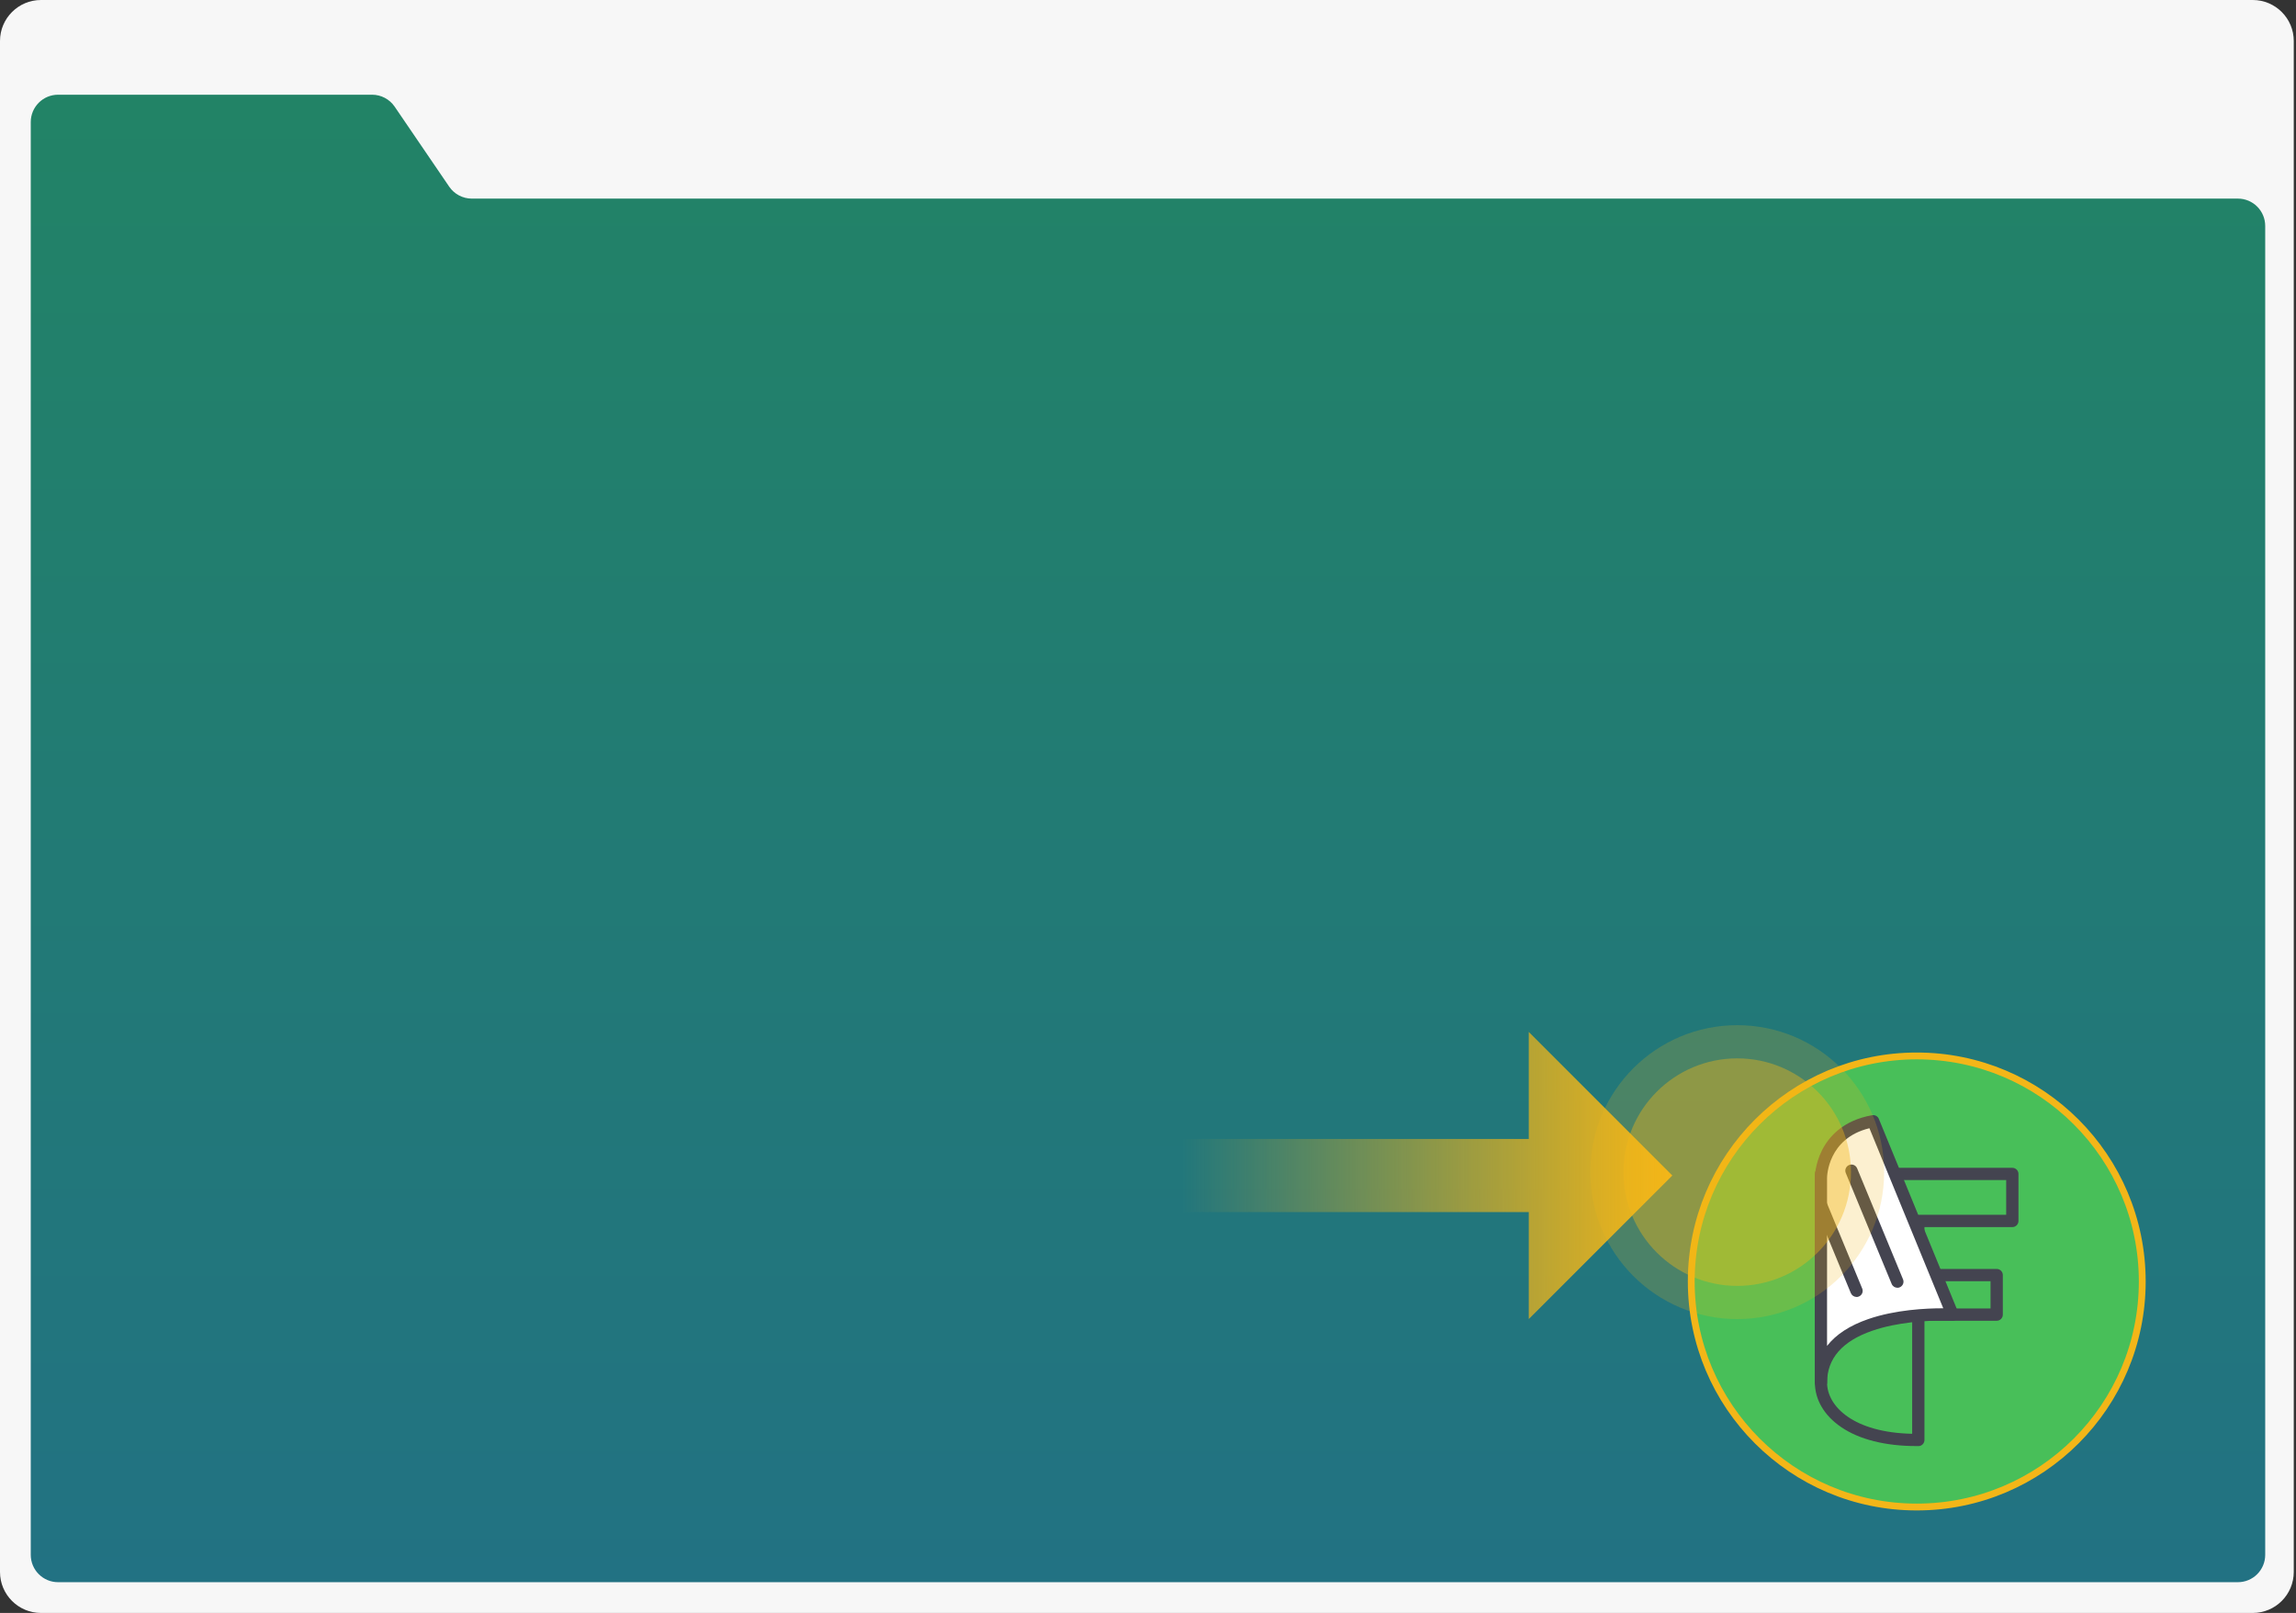 <svg width="336" height="236" viewBox="0 0 336 236" fill="none" xmlns="http://www.w3.org/2000/svg">
<rect x="0" y="0" width="336" height="236" fill="#333333" stroke="none"/>
<path d="M0 6C0 2.686 2.686 0 6 0H329.673C332.987 0 335.673 2.686 335.673 6V230C335.673 233.314 332.987 236 329.673 236H6C2.686 236 0 233.314 0 230V6Z" fill="#F7F7F7"/>
<path d="M4.502 17.858C4.502 15.649 6.293 13.858 8.502 13.858H54.45C55.773 13.858 57.01 14.512 57.755 15.605L65.736 27.311C66.481 28.404 67.718 29.058 69.041 29.058H327.494C329.703 29.058 331.494 30.849 331.494 33.058V227.499C331.494 229.708 329.703 231.499 327.494 231.499H8.502C6.293 231.499 4.502 229.708 4.502 227.499V17.858Z" fill="url(#paint0_linear_2701_1703)"/>
<g clip-path="url(#clip0_2701_1703)">
<circle cx="280.5" cy="187.5" r="33" fill="#48BF59" stroke="#F3B618"/>
<path d="M280.729 211.582H280.458C275.907 211.582 272.09 210.621 269.425 208.796C266.953 207.11 265.591 204.786 265.591 202.262V171.768C265.591 171.27 265.993 170.868 266.491 170.868H294.486C294.984 170.868 295.386 171.27 295.386 171.768V178.643C295.386 179.141 294.984 179.542 294.486 179.542H281.628V185.666H292.198C292.696 185.666 293.097 186.067 293.097 186.565V192.348C293.097 192.846 292.696 193.248 292.198 193.248H281.628V210.691C281.628 211.189 281.226 211.591 280.729 211.591V211.582ZM267.373 172.668V202.262C267.373 205.8 271.277 209.608 279.829 209.783V192.348C279.829 191.85 280.231 191.448 280.729 191.448H291.298V187.465H280.729C280.231 187.465 279.829 187.063 279.829 186.565V178.643C279.829 178.145 280.231 177.743 280.729 177.743H293.587V172.659H267.373V172.668Z" fill="#444450"/>
<path d="M266.482 202.262V172.353C266.482 172.353 266.482 165.409 274.116 164.055L285.725 192.348C285.725 192.348 266.482 191.23 266.482 202.262Z" fill="white"/>
<path d="M266.482 203.162C265.984 203.162 265.582 202.76 265.582 202.262V172.354C265.582 172.275 265.591 170.379 266.63 168.309C267.6 166.388 269.653 163.933 273.968 163.173C274.387 163.103 274.797 163.322 274.955 163.715L286.564 192.007C286.677 192.296 286.642 192.619 286.467 192.872C286.293 193.125 285.996 193.265 285.69 193.248C285.69 193.248 285.157 193.221 284.284 193.221C282.048 193.221 277.741 193.414 273.994 194.706C269.609 196.218 267.381 198.768 267.381 202.271C267.381 202.769 266.98 203.171 266.482 203.171V203.162ZM273.575 165.077C267.486 166.554 267.373 172.109 267.373 172.354V196.925C268.683 195.248 270.709 193.929 273.4 193.003C277.392 191.623 281.925 191.422 284.275 191.422H284.38L273.575 165.077Z" fill="#444450"/>
<path d="M277.662 188.417C277.313 188.417 276.981 188.207 276.833 187.867L270.115 171.628C269.923 171.174 270.142 170.65 270.605 170.458C271.059 170.266 271.583 170.484 271.775 170.947L278.492 187.185C278.684 187.64 278.466 188.164 278.003 188.356C277.89 188.4 277.776 188.426 277.662 188.426V188.417Z" fill="#444450"/>
<path d="M271.688 189.762C271.339 189.762 271.007 189.553 270.858 189.212L265.652 176.625C265.46 176.171 265.678 175.647 266.141 175.454C266.595 175.262 267.12 175.481 267.312 175.944L272.518 188.531C272.71 188.985 272.492 189.509 272.029 189.701C271.915 189.745 271.801 189.771 271.688 189.771V189.762Z" fill="#444450"/>
</g>
<circle cx="254.229" cy="171.5" r="16.645" transform="rotate(90 254.229 171.5)" fill="#F3B618" fill-opacity="0.4"/>
<circle cx="254.229" cy="171.5" r="21.5" transform="rotate(90 254.229 171.5)" fill="#F3B618" fill-opacity="0.2"/>
<g clip-path="url(#clip1_2701_1703)">
<path fill-rule="evenodd" clip-rule="evenodd" d="M169 177.346L169 166.643L223.723 166.643L223.723 150.987L244.729 171.994L223.723 193L223.723 177.346L169 177.346Z" fill="url(#paint1_linear_2701_1703)"/>
</g>
<defs>
<linearGradient id="paint0_linear_2701_1703" x1="167.998" y1="13.858" x2="167.998" y2="231.499" gradientUnits="userSpaceOnUse">
<stop stop-color="#228366"/>
<stop offset="1" stop-color="#227283"/>
</linearGradient>
<linearGradient id="paint1_linear_2701_1703" x1="169" y1="171.994" x2="244.729" y2="171.994" gradientUnits="userSpaceOnUse">
<stop offset="0.052" stop-color="#F3B618" stop-opacity="0"/>
<stop offset="1" stop-color="#F3B618"/>
</linearGradient>
<clipPath id="clip0_2701_1703">
<rect width="67" height="67" fill="white" transform="translate(247 154)"/>
</clipPath>
<clipPath id="clip1_2701_1703">
<rect width="42.013" height="75.73" fill="white" transform="translate(169 193) rotate(-90)"/>
</clipPath>
</defs>
</svg>
